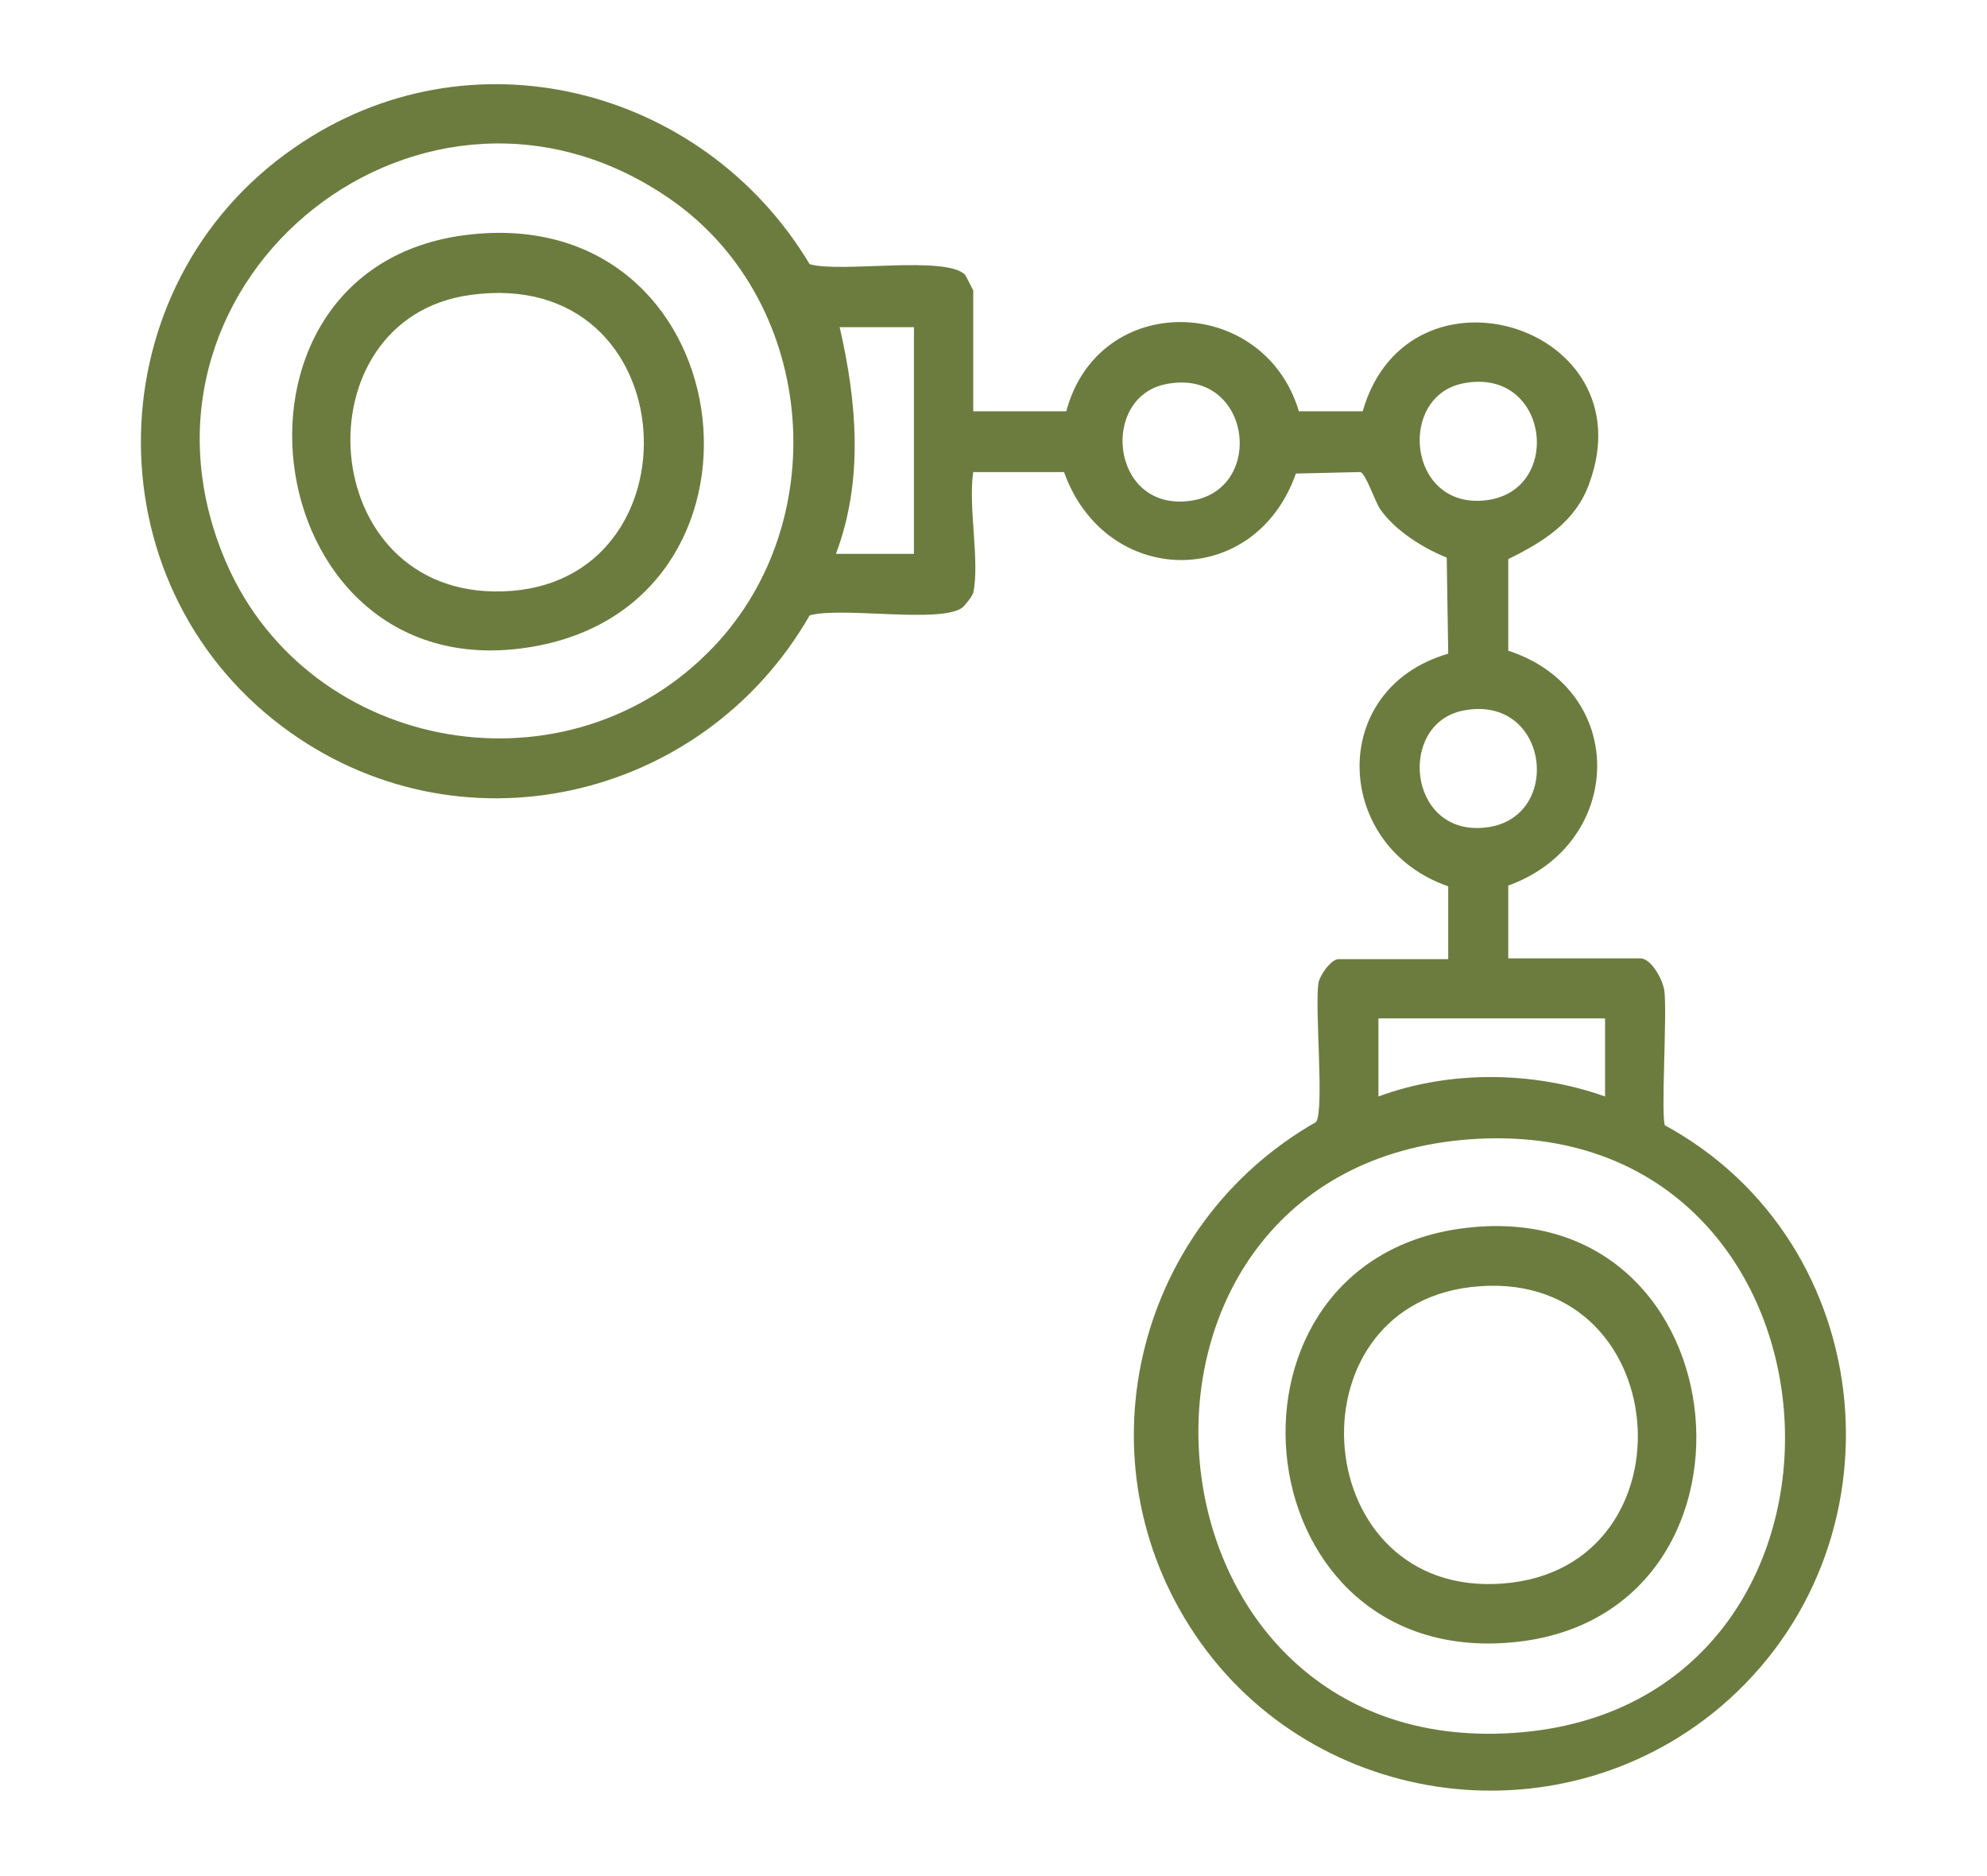 <?xml version="1.0" encoding="UTF-8"?> <svg xmlns="http://www.w3.org/2000/svg" id="Camada_1" data-name="Camada 1" viewBox="0 0 26.48 25"><defs><style> .cls-1 { fill: #6c7c3f; } </style></defs><path class="cls-1" d="M22.19,15c-.06-.1.03-1.5-.01-1.8-.02-.14-.17-.43-.32-.43h-1.76v-.97c1.55-.56,1.61-2.6,0-3.13v-1.22c.47-.23.9-.5,1.08-1.01.77-2.1-2.41-3.08-3.02-.96h-.85c-.47-1.56-2.67-1.61-3.1,0h-1.24v-1.61s-.1-.2-.11-.21c-.26-.26-1.66-.02-2.07-.14C9.37,1.15,6.25.35,3.92,1.97c-2.65,1.83-2.74,5.77-.16,7.71,2.33,1.75,5.6,1.01,7.03-1.48.43-.12,1.72.11,2.03-.1.04-.03.14-.16.15-.2.09-.42-.07-1.15,0-1.61h1.21c.55,1.54,2.54,1.58,3.09.02l.86-.02c.07.02.19.38.26.49.2.29.57.52.89.65l.02,1.28c-1.62.47-1.53,2.57,0,3.1v.97h-1.46c-.1,0-.25.21-.27.32-.05.34.08,1.68-.03,1.85-2.37,1.35-3.16,4.41-1.68,6.73,1.53,2.4,4.87,2.91,7.06,1.07,2.52-2.13,2.15-6.19-.74-7.76ZM9.43,8.7c-1.98,1.97-5.42,1.29-6.46-1.31C1.48,3.69,5.7.36,8.97,2.68c1.94,1.38,2.15,4.35.46,6.02ZM12.18,7.38h-1.04c.37-.98.28-2.02.05-3.02h.99v3.02ZM15.8,6.68c-1,.08-1.13-1.38-.27-1.56,1.17-.24,1.36,1.48.27,1.56ZM19.49,5.11c1.17-.24,1.36,1.48.27,1.56-1,.08-1.13-1.38-.27-1.56ZM19.49,9.47c1.17-.24,1.36,1.48.27,1.56-1,.08-1.13-1.38-.27-1.56ZM18.37,13.57h3.02v1.04c-.96-.34-2.07-.35-3.02,0v-1.04ZM20.18,23.09c-5.21.36-5.79-7.54-.58-7.91,5.25-.37,5.7,7.56.58,7.91Z"></path><path class="cls-1" d="M19.55,16.36c-3.53.4-3.06,5.79.53,5.53,3.68-.26,3.2-5.96-.53-5.53ZM20.03,21.1c-2.59.2-2.89-3.66-.43-3.95,2.73-.32,3.04,3.75.43,3.95Z"></path><path class="cls-1" d="M6.22,3.13c-3.62.44-2.8,6.22.97,5.47,3.37-.67,2.7-5.92-.97-5.47ZM6.7,7.88c-2.52.08-2.73-3.64-.43-3.95,2.9-.4,3.1,3.87.43,3.95Z"></path></svg> 